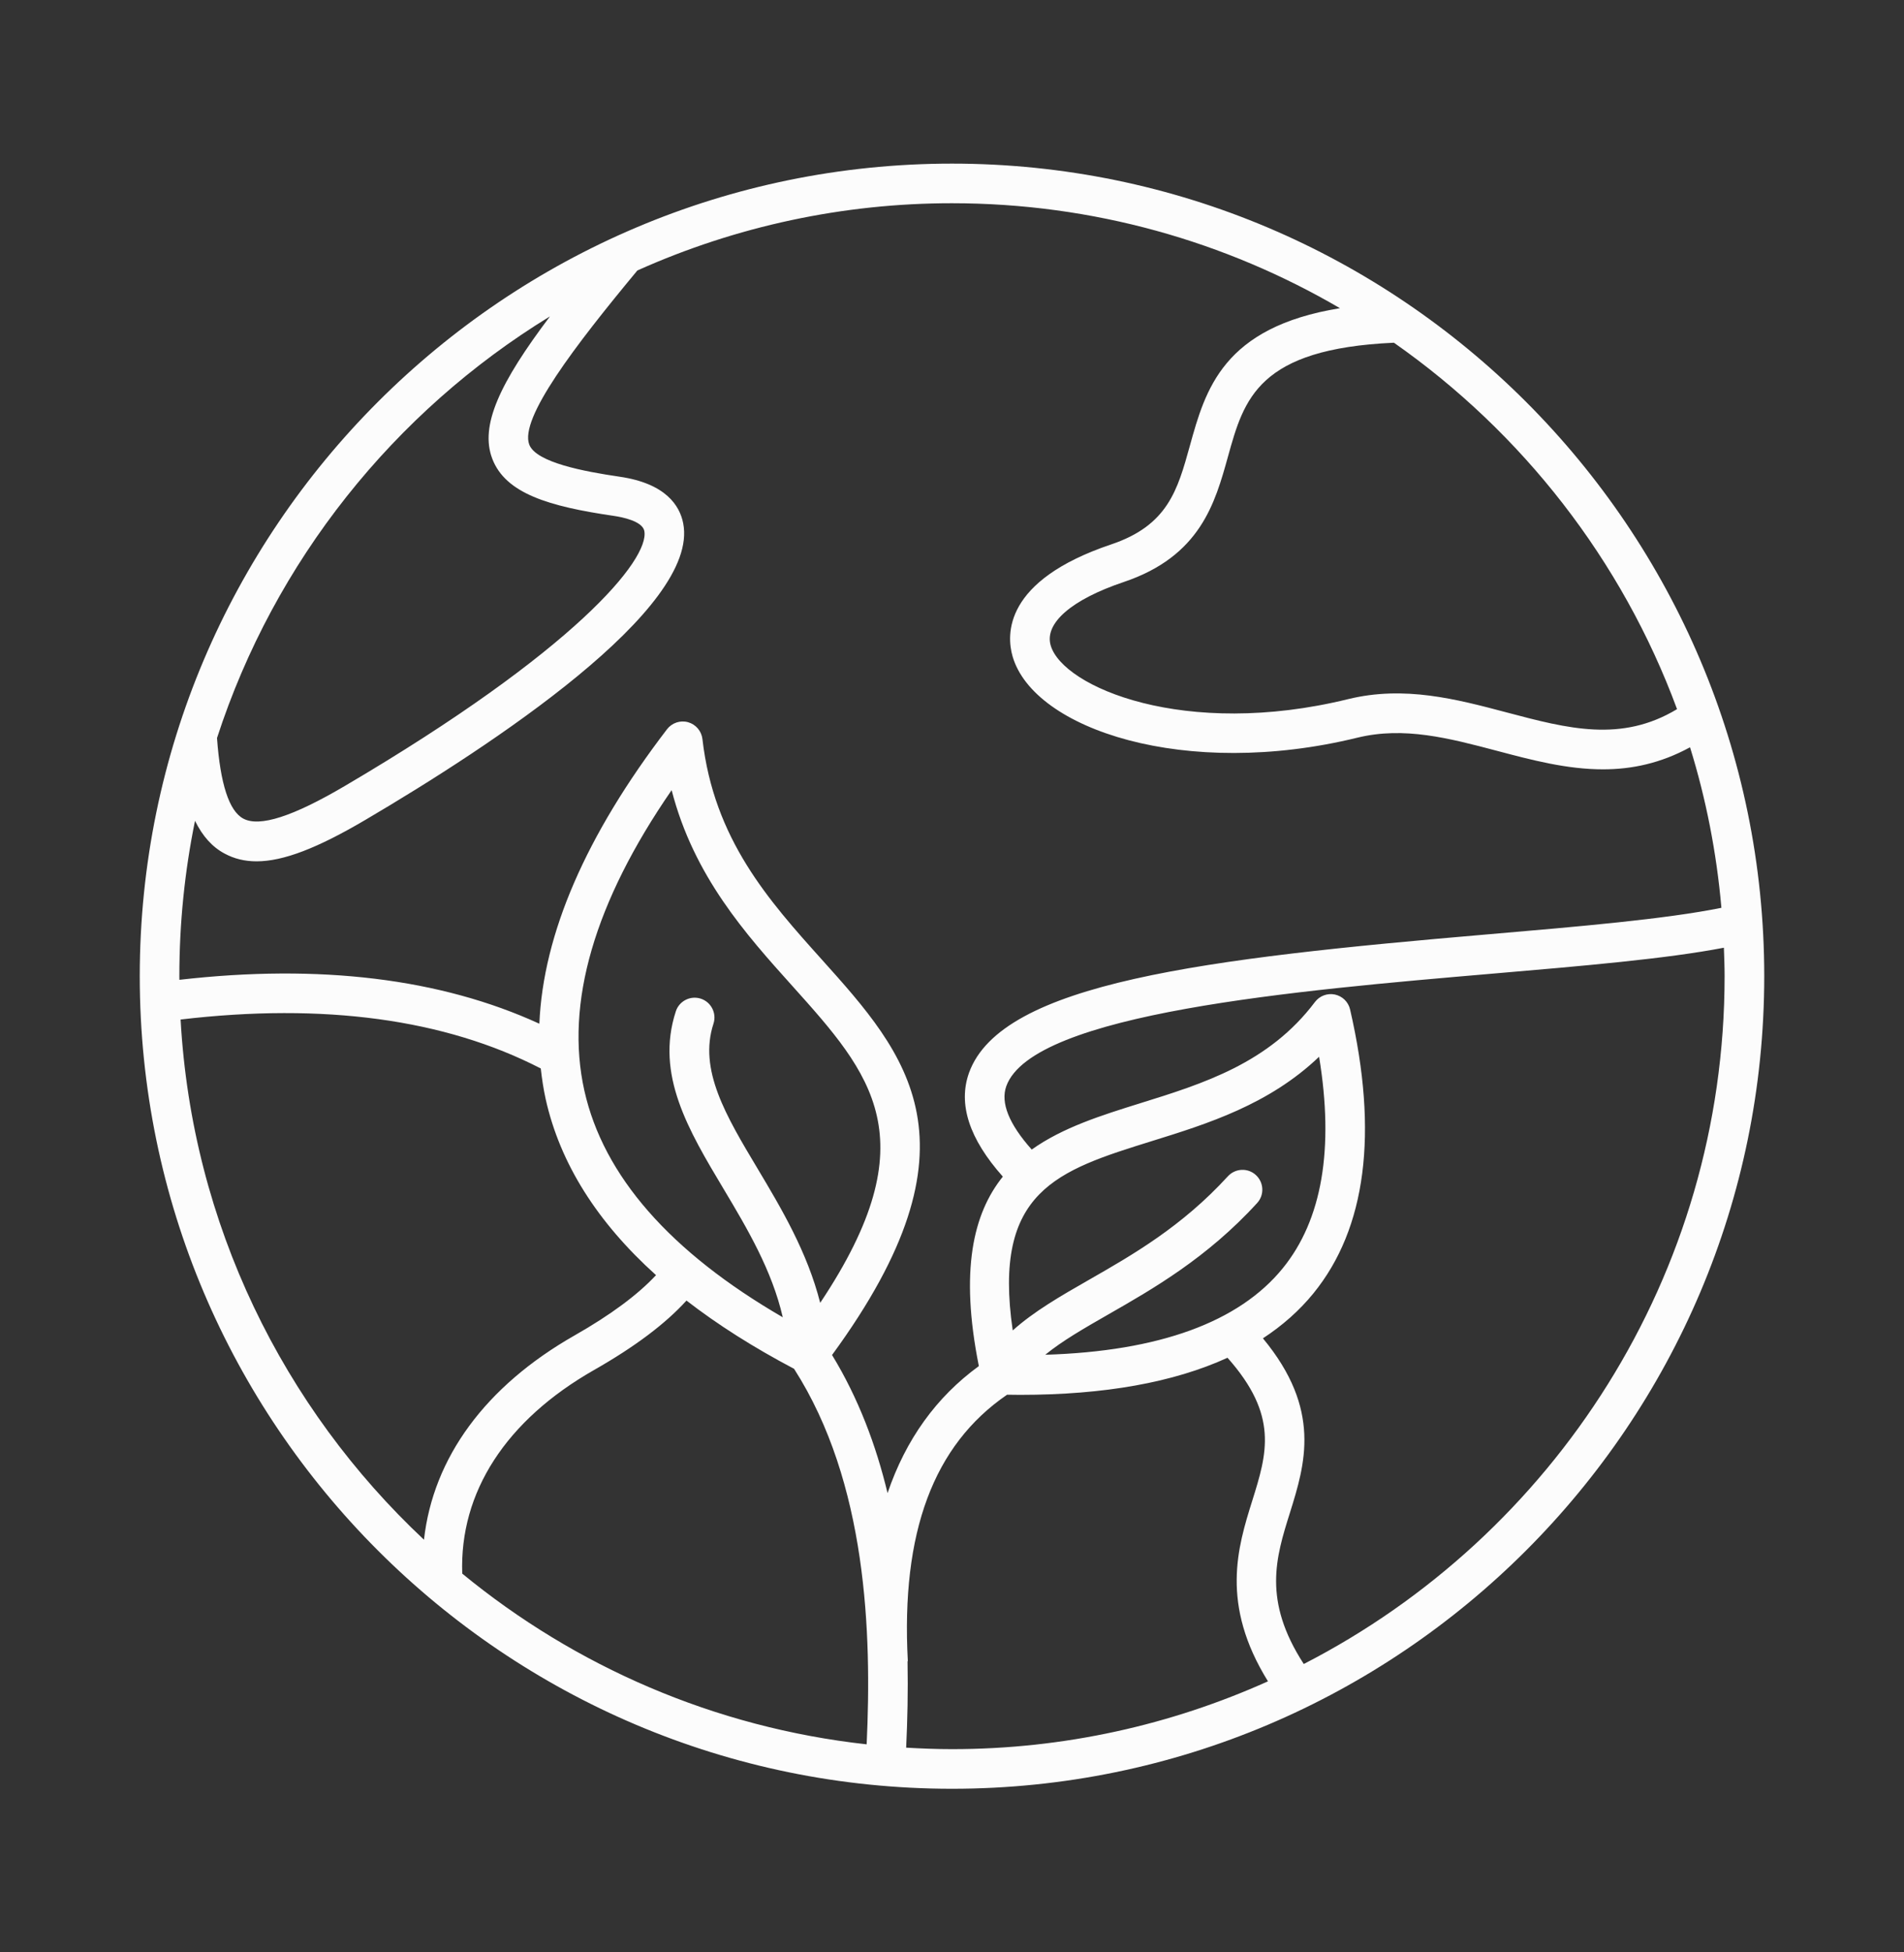 <svg width="40" height="41" viewBox="0 0 40 41" fill="none" xmlns="http://www.w3.org/2000/svg">
<rect x="0" y="0" width="40" height="41" fill="#333333" stroke="none"/>
<path d="M20 3.436C10.59 3.436 2.936 11.091 2.936 20.5C2.936 29.909 10.59 37.564 20 37.564C29.409 37.564 37.064 29.909 37.064 20.5C37.064 11.091 29.409 3.436 20 3.436ZM35.232 14.892C34.061 15.597 32.94 15.302 31.657 14.962C30.599 14.682 29.504 14.392 28.321 14.682C24.891 15.522 22.327 14.429 22.073 13.553C21.938 13.089 22.511 12.591 23.606 12.223C25.218 11.681 25.526 10.567 25.799 9.584C26.135 8.373 26.432 7.326 29.284 7.197C31.977 9.082 34.075 11.759 35.232 14.892ZM28.15 6.472C25.689 6.872 25.323 8.185 24.997 9.362C24.738 10.295 24.533 11.034 23.34 11.434C21.08 12.195 21.142 13.331 21.273 13.785C21.718 15.319 24.911 16.374 28.518 15.491C29.497 15.252 30.443 15.502 31.444 15.766C32.175 15.96 32.919 16.157 33.68 16.156C34.277 16.156 34.885 16.031 35.505 15.693C35.84 16.773 36.062 17.901 36.164 19.064C34.993 19.301 33.181 19.456 31.27 19.62C25.311 20.13 21.04 20.637 20.358 22.528C20.122 23.185 20.362 23.917 21.068 24.709C20.442 25.486 20.164 26.687 20.564 28.688C19.669 29.339 19.029 30.23 18.646 31.355C18.404 30.348 18.032 29.359 17.48 28.455C20.73 24.015 19.05 22.138 17.269 20.155C16.153 18.913 14.998 17.627 14.757 15.52C14.737 15.351 14.618 15.212 14.454 15.166C14.291 15.121 14.116 15.18 14.013 15.314C12.306 17.543 11.411 19.615 11.331 21.498C9.257 20.548 6.719 20.238 3.769 20.576C3.769 20.551 3.768 20.526 3.768 20.501C3.768 19.384 3.881 18.291 4.097 17.237C4.254 17.558 4.459 17.788 4.722 17.927C4.922 18.034 5.141 18.088 5.39 18.088C5.954 18.088 6.671 17.809 7.672 17.22C10.318 15.664 14.704 12.785 14.353 10.99C14.281 10.622 13.991 10.153 13.018 10.011C12.272 9.902 11.263 9.712 11.119 9.337C10.909 8.788 12.076 7.263 13.39 5.68C15.469 4.748 17.721 4.267 19.999 4.268C22.969 4.268 25.753 5.073 28.15 6.472ZM21.959 28.45C22.318 28.157 22.771 27.897 23.291 27.599C24.21 27.073 25.356 26.419 26.41 25.264C26.566 25.095 26.553 24.831 26.384 24.676C26.215 24.52 25.951 24.533 25.796 24.702C24.828 25.76 23.792 26.353 22.878 26.876C22.271 27.223 21.72 27.541 21.276 27.939C20.847 25.008 22.213 24.581 24.198 23.963C25.363 23.601 26.658 23.198 27.712 22.192C28.03 24.126 27.775 25.617 26.949 26.633C26.029 27.765 24.348 28.377 21.959 28.45ZM12.482 28.769C13.34 28.28 13.977 27.801 14.422 27.312C15.075 27.817 15.828 28.295 16.682 28.745C18.216 31.138 18.316 34.301 18.207 36.631C15.004 36.277 12.079 34.991 9.711 33.046C9.651 31.339 10.627 29.825 12.482 28.769ZM15.918 24.545C15.25 23.429 14.673 22.465 14.989 21.497C15.06 21.278 14.941 21.044 14.723 20.972C14.505 20.901 14.269 21.02 14.198 21.238C13.764 22.567 14.464 23.735 15.204 24.972C15.706 25.812 16.217 26.677 16.445 27.663C14.079 26.292 12.676 24.693 12.276 22.901C11.868 21.069 12.484 18.949 14.11 16.593C14.576 18.402 15.669 19.619 16.65 20.71C18.303 22.551 19.527 23.919 17.231 27.36C16.96 26.293 16.415 25.377 15.918 24.545ZM11.554 6.644C10.499 8.042 10.076 8.939 10.342 9.634C10.621 10.363 11.526 10.634 12.897 10.834C13.075 10.86 13.495 10.944 13.536 11.149C13.652 11.746 12.075 13.664 7.25 16.502C6.153 17.148 5.454 17.373 5.112 17.191C4.813 17.033 4.628 16.46 4.559 15.498C5.767 11.781 8.278 8.648 11.554 6.644ZM3.794 21.41C6.805 21.055 9.348 21.401 11.361 22.438C11.385 22.655 11.417 22.87 11.464 23.082C11.764 24.427 12.543 25.663 13.782 26.778C13.398 27.19 12.827 27.614 12.071 28.044C10.194 29.113 9.1 30.613 8.907 32.334C5.954 29.566 4.033 25.709 3.794 21.41ZM19.037 36.701C19.064 36.137 19.078 35.525 19.066 34.885H19.072C18.927 32.178 19.61 30.348 21.157 29.289C21.248 29.291 21.34 29.292 21.431 29.292C23.203 29.292 24.657 29.03 25.788 28.513C26.866 29.726 26.618 30.523 26.307 31.518C26.002 32.491 25.632 33.686 26.638 35.308C24.609 36.219 22.364 36.732 20 36.732C19.676 36.732 19.356 36.719 19.037 36.701ZM27.39 34.944C26.524 33.608 26.803 32.711 27.1 31.766C27.418 30.747 27.773 29.602 26.532 28.105C26.945 27.835 27.3 27.52 27.594 27.159C28.702 25.797 28.961 23.791 28.363 21.198C28.345 21.121 28.306 21.051 28.249 20.995C28.193 20.94 28.122 20.902 28.044 20.885C27.886 20.852 27.722 20.913 27.625 21.042C26.657 22.327 25.282 22.755 23.951 23.169C23.143 23.421 22.325 23.677 21.675 24.141C21.197 23.605 21.016 23.157 21.141 22.809C21.694 21.274 27.269 20.797 31.34 20.448C33.292 20.281 35.011 20.134 36.216 19.902C36.223 20.101 36.231 20.299 36.231 20.499C36.232 26.79 32.633 32.251 27.39 34.944Z" fill="#FCFCFC"/>
</svg>
